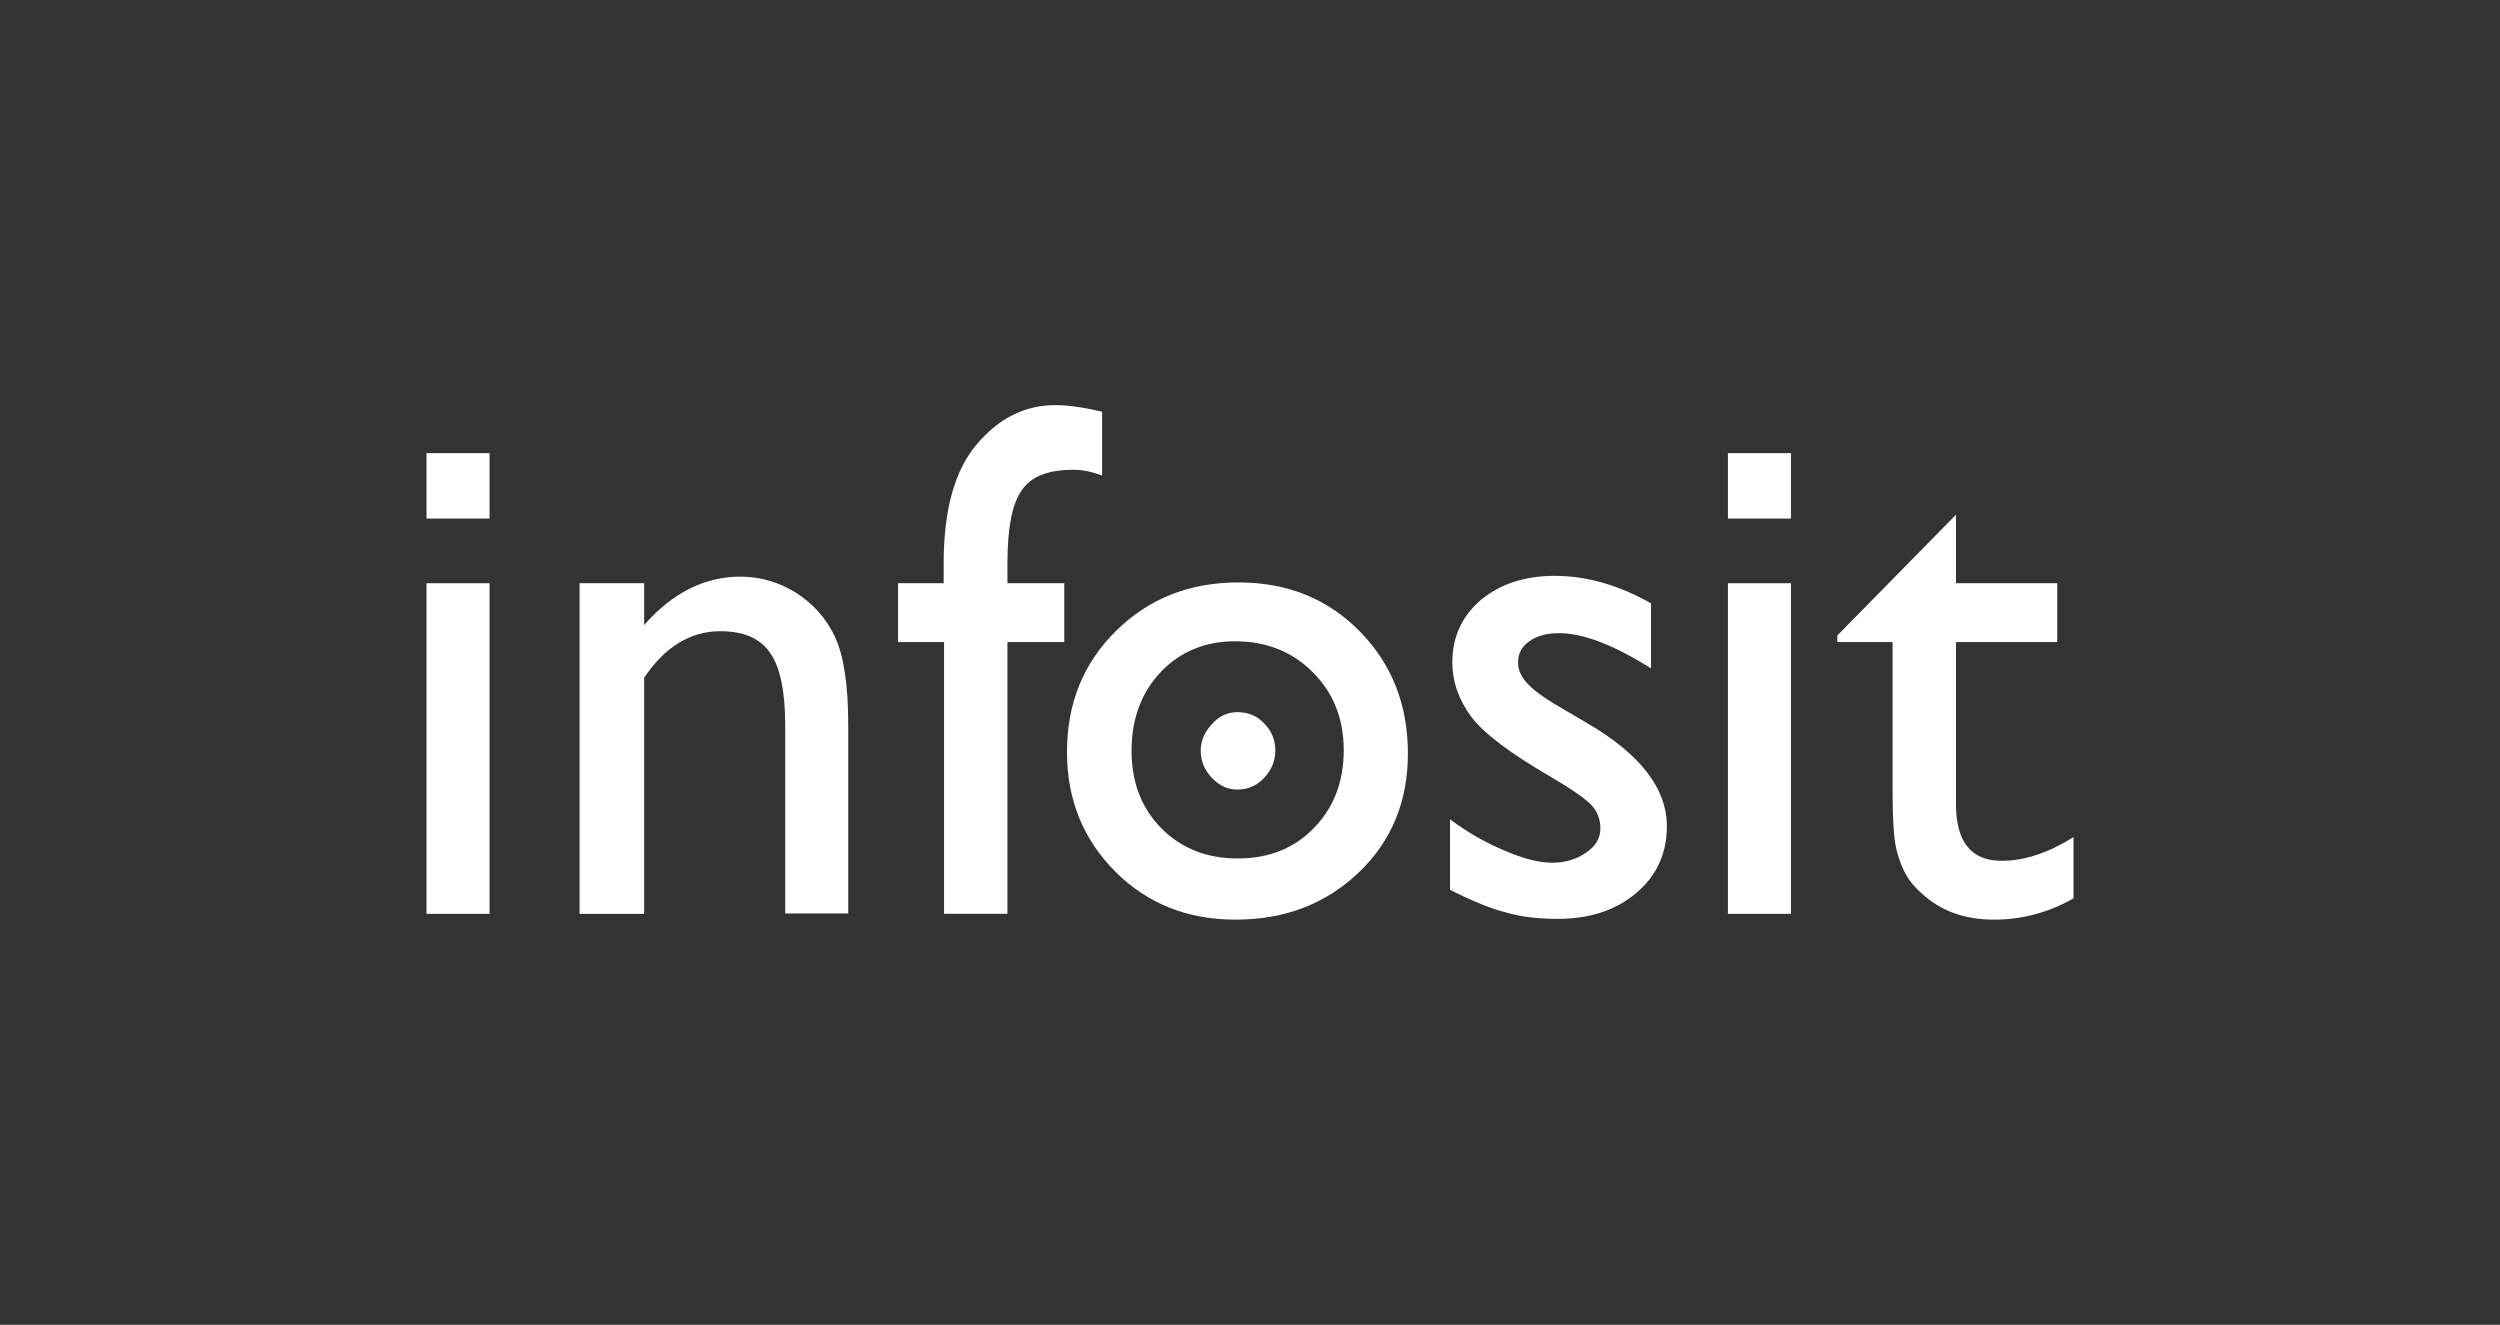 <svg width="117" height="62" viewBox="0 0 117 62" fill="none" xmlns="http://www.w3.org/2000/svg">
<rect x="0" y="0" width="117" height="62" fill="#333333" stroke="none"/>
<path d="M85.986 29.741L91.54 24.088V27.295H96.279V30.049H91.54V37.622C91.54 39.398 92.245 40.285 93.674 40.285C94.742 40.285 95.845 39.923 97.039 39.18V42.043C95.899 42.695 94.651 43.039 93.312 43.039C91.956 43.039 90.834 42.641 89.93 41.807C89.64 41.554 89.405 41.282 89.224 40.974C89.043 40.666 88.881 40.267 88.754 39.76C88.627 39.253 88.573 38.31 88.573 36.915V30.049H85.986V29.741Z" fill="white"/>
<path d="M83.816 27.295H80.867V42.768H83.816V27.295Z" fill="white"/>
<path d="M57.912 33.328C58.4 33.328 58.816 33.491 59.16 33.853C59.504 34.198 59.685 34.614 59.685 35.122C59.685 35.611 59.504 36.046 59.16 36.408C58.816 36.77 58.4 36.952 57.912 36.952C57.46 36.952 57.062 36.77 56.718 36.408C56.374 36.046 56.193 35.611 56.193 35.14C56.193 34.669 56.374 34.252 56.718 33.89C57.044 33.509 57.46 33.328 57.912 33.328Z" fill="white"/>
<path d="M67.861 41.644V38.346C68.693 38.962 69.544 39.452 70.43 39.814C71.298 40.194 72.04 40.376 72.637 40.376C73.252 40.376 73.776 40.213 74.229 39.905C74.681 39.597 74.898 39.216 74.898 38.781C74.898 38.328 74.753 37.966 74.464 37.658C74.174 37.368 73.559 36.933 72.601 36.372C70.701 35.266 69.453 34.342 68.856 33.545C68.277 32.766 67.97 31.915 67.97 30.991C67.97 29.795 68.422 28.834 69.308 28.073C70.213 27.331 71.353 26.95 72.763 26.95C74.229 26.95 75.73 27.367 77.268 28.237V31.28C75.513 30.175 74.084 29.632 72.963 29.632C72.384 29.632 71.931 29.759 71.57 30.012C71.208 30.266 71.045 30.592 71.045 31.009C71.045 31.371 71.208 31.715 71.533 32.041C71.841 32.367 72.42 32.766 73.216 33.219L74.265 33.835C76.761 35.285 78.009 36.897 78.009 38.673C78.009 39.941 77.539 40.974 76.58 41.789C75.622 42.604 74.391 43.003 72.89 43.003C72.004 43.003 71.208 42.912 70.52 42.713C69.779 42.532 68.91 42.169 67.861 41.644Z" fill="white"/>
<path d="M57.804 30.012C56.393 30.012 55.218 30.501 54.313 31.462C53.409 32.422 52.956 33.654 52.956 35.14C52.956 36.625 53.427 37.821 54.349 38.763C55.29 39.705 56.466 40.176 57.931 40.176C59.378 40.176 60.572 39.705 61.495 38.745C62.417 37.803 62.887 36.589 62.887 35.103C62.887 33.636 62.399 32.422 61.44 31.462C60.481 30.501 59.27 30.012 57.804 30.012ZM57.967 27.258C60.246 27.258 62.128 28.019 63.629 29.541C65.13 31.063 65.89 32.965 65.89 35.267C65.89 37.495 65.13 39.361 63.593 40.829C62.055 42.296 60.138 43.039 57.822 43.039C55.579 43.039 53.698 42.296 52.197 40.792C50.695 39.289 49.935 37.422 49.935 35.194C49.935 32.929 50.695 31.045 52.215 29.541C53.77 28.001 55.67 27.258 57.967 27.258Z" fill="white"/>
<path d="M44.164 27.295V26.371C44.164 23.889 44.67 22.022 45.701 20.808C46.733 19.576 47.962 18.96 49.392 18.96C50.007 18.96 50.73 19.069 51.58 19.268V22.258C51.11 22.077 50.658 21.986 50.224 21.986C49.066 21.986 48.252 22.294 47.818 22.946C47.366 23.581 47.148 24.722 47.148 26.353V27.295H49.808V30.049H47.148V42.767H44.182V30.049H42.029V27.295H44.164Z" fill="white"/>
<path d="M30.146 27.295V29.252C31.466 27.748 32.968 26.987 34.65 26.987C35.573 26.987 36.441 27.241 37.237 27.73C38.033 28.237 38.648 28.907 39.064 29.777C39.48 30.647 39.697 32.024 39.697 33.908V42.749H36.748V33.944C36.748 32.368 36.513 31.226 36.043 30.556C35.573 29.868 34.795 29.541 33.709 29.541C32.317 29.541 31.123 30.266 30.146 31.716V42.768H27.125V27.295H30.146Z" fill="white"/>
<path d="M22.91 27.295H19.961V42.768H22.91V27.295Z" fill="white"/>
<path d="M22.91 21.207H19.961V24.269H22.91V21.207Z" fill="white"/>
<path d="M83.816 21.207H80.867V24.269H83.816V21.207Z" fill="white"/>
</svg>
